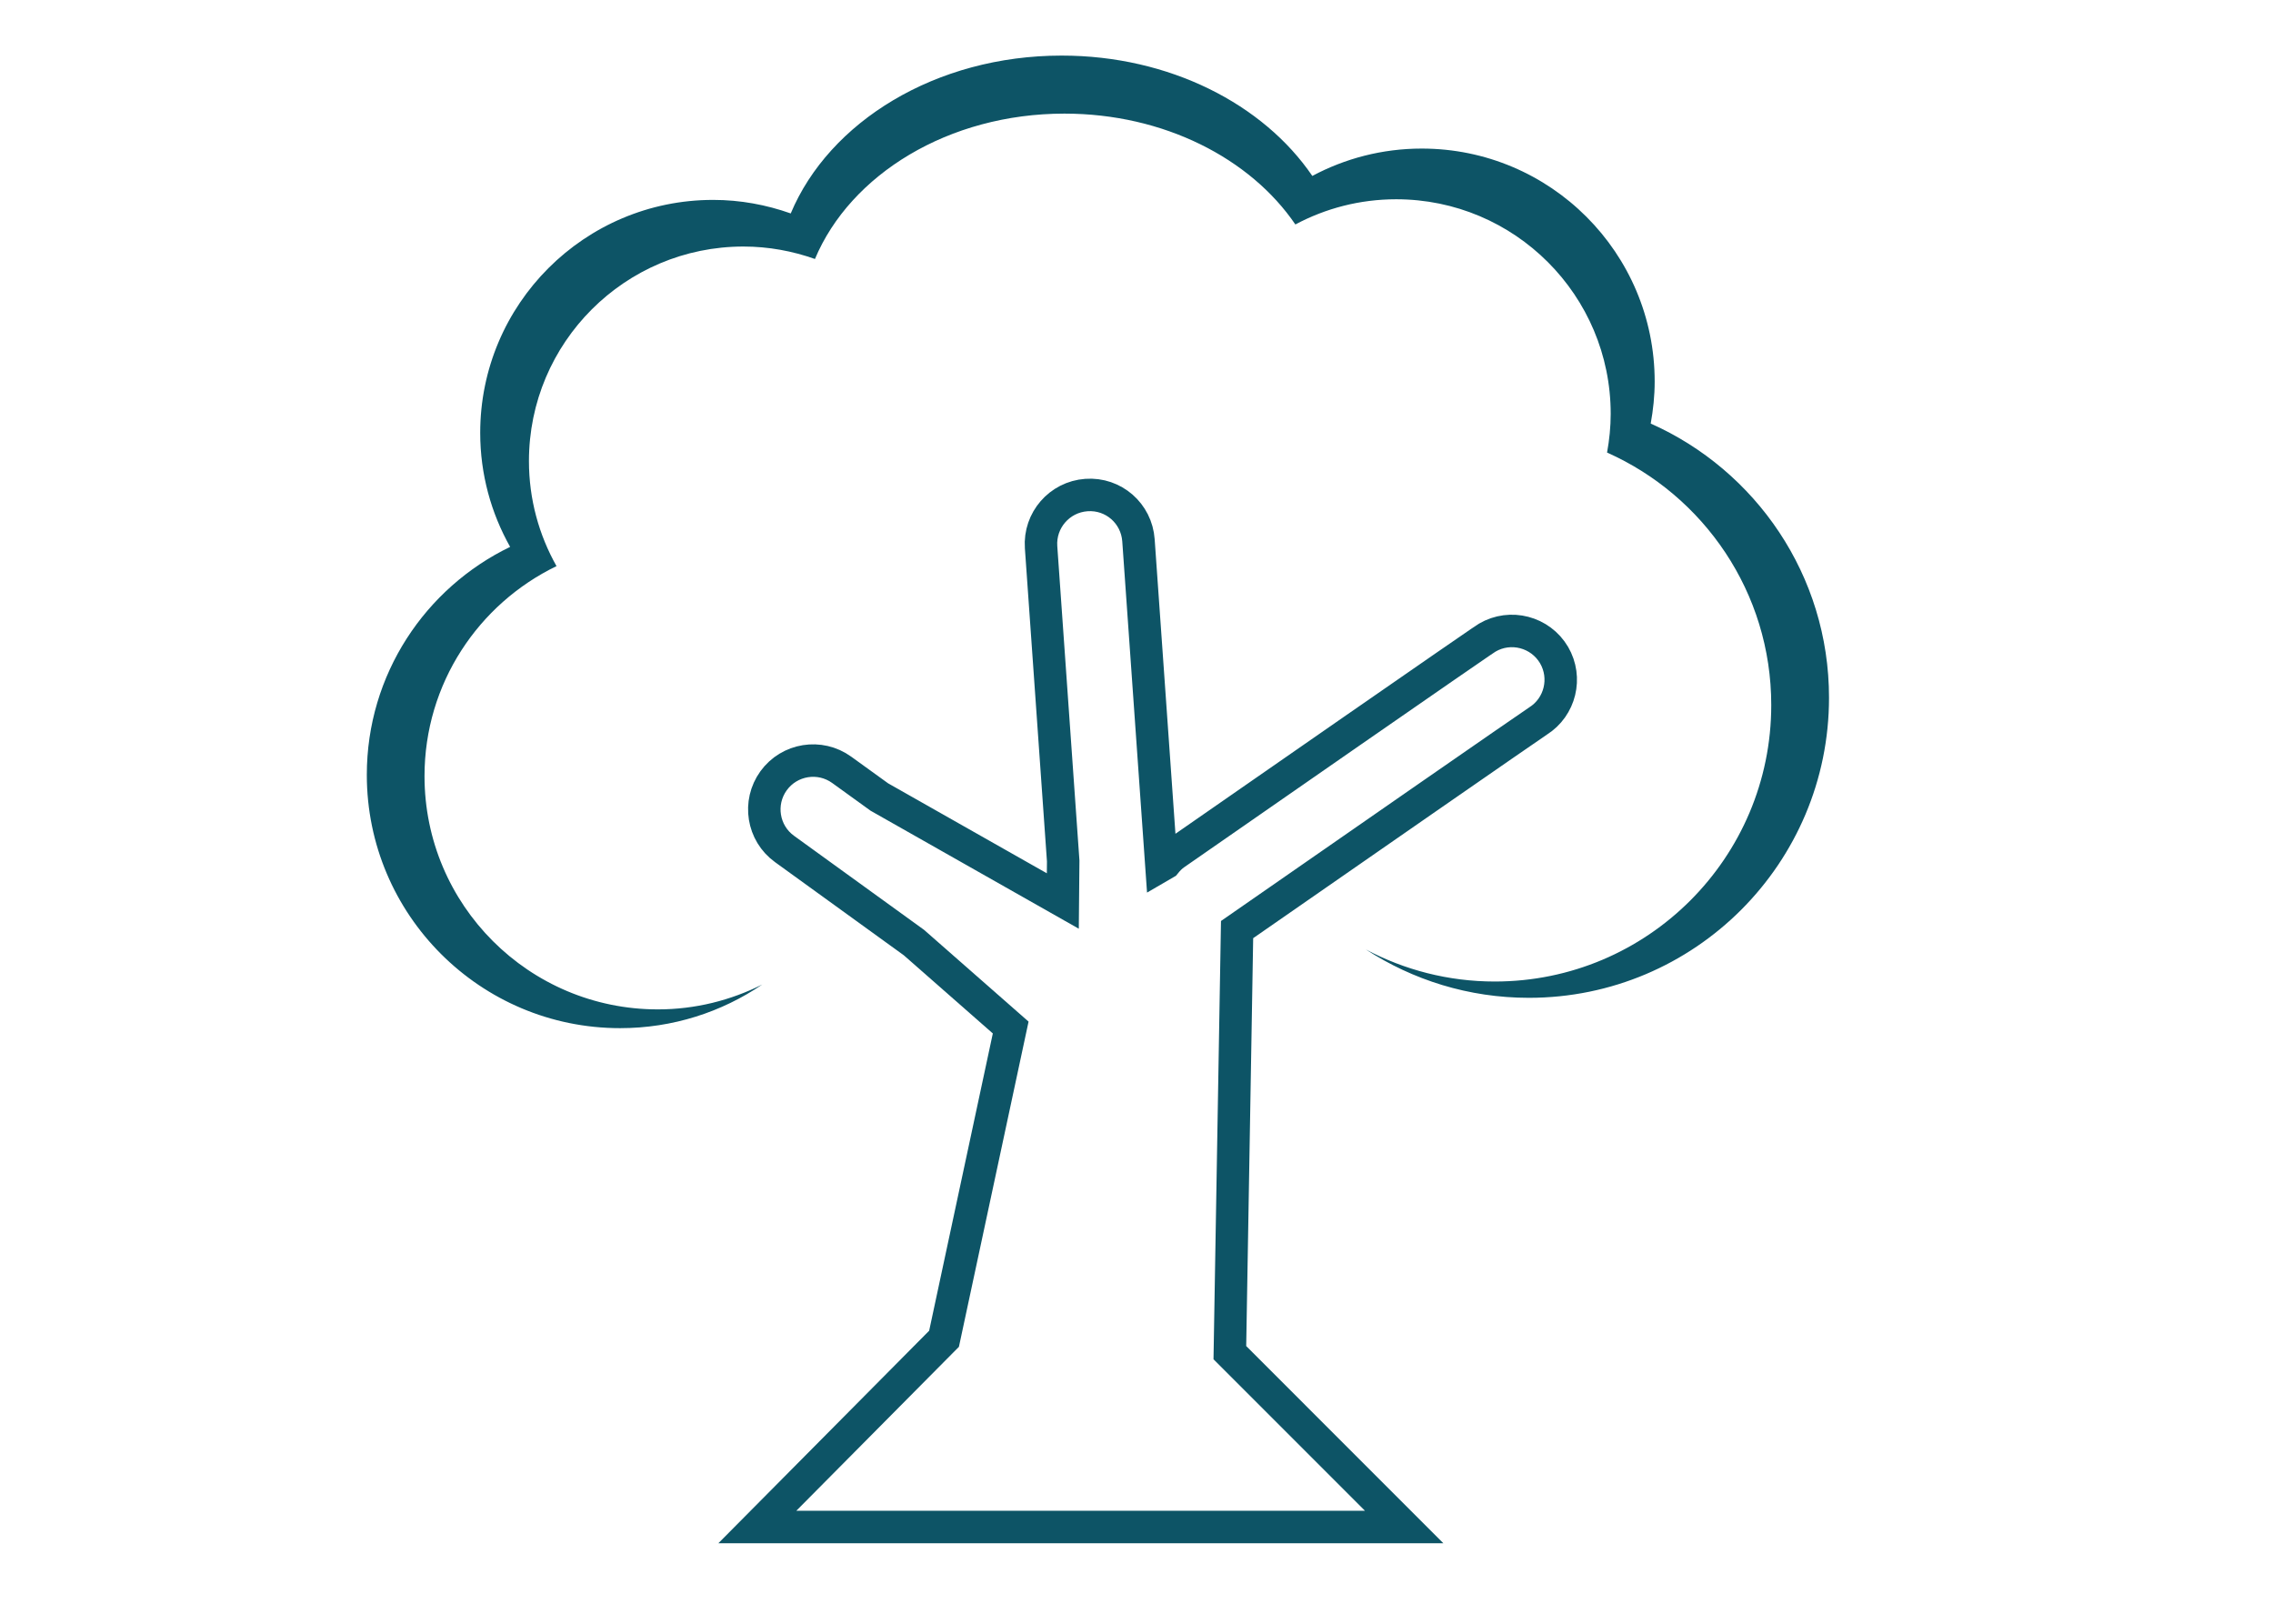 <?xml version="1.0" encoding="utf-8"?>
<!-- Generator: Adobe Illustrator 16.0.0, SVG Export Plug-In . SVG Version: 6.00 Build 0)  -->
<!DOCTYPE svg PUBLIC "-//W3C//DTD SVG 1.1//EN" "http://www.w3.org/Graphics/SVG/1.1/DTD/svg11.dtd">
<svg version="1.1" id="Layer_1" xmlns="http://www.w3.org/2000/svg" xmlns:xlink="http://www.w3.org/1999/xlink" x="0px" y="0px"
	 width="140px" height="100px" viewBox="0 0 140 100" enable-background="new 0 0 140 100" xml:space="preserve">
<g>
	<path fill="none" stroke="#0D5466" stroke-width="2" stroke-miterlimit="10" d="M76.195,57.249
		c7.219-5.015,17.791-12.348,18.539-12.846c1.362-0.859,1.804-2.657,0.985-4.06c-0.843-1.43-2.685-1.911-4.114-1.074
		c-0.122,0.073-0.415,0.245-19.226,13.311c-0.241,0.164-0.435,0.366-0.611,0.584l-0.234,0.136l-1.413-20.023
		c-0.116-1.656-1.536-2.91-3.209-2.789c-1.657,0.119-2.905,1.556-2.789,3.212l1.362,19.322l-0.023,2.468l-11.302-6.405l-2.316-1.673
		c-1.345-0.973-3.224-0.671-4.198,0.674c-0.973,1.346-0.671,3.228,0.675,4.199l7.969,5.764l5.961,5.233L58.146,82.45L46.647,94.042
		h39.838L75.75,83.305L76.195,57.249z"/>
	<path fill="#0D5466" d="M101.672,26.085c0.152-0.84,0.244-1.703,0.244-2.588c0-7.923-6.423-14.347-14.347-14.347
		c-2.436,0-4.73,0.612-6.74,1.685c-3.009-4.417-8.792-7.412-15.441-7.412c-7.749,0-14.315,4.07-16.685,9.721
		c-1.497-0.53-3.102-0.833-4.78-0.833c-7.922,0-14.346,6.423-14.346,14.347c0,2.553,0.674,4.945,1.843,7.022
		c-5.218,2.522-8.827,7.853-8.827,14.04c0,8.616,6.986,15.6,15.602,15.6c3.246,0,6.258-0.992,8.754-2.687
		c-1.938,0.971-4.117,1.531-6.431,1.531c-7.936,0-14.371-6.431-14.371-14.367c0-5.697,3.324-10.606,8.13-12.932
		c-1.077-1.911-1.698-4.116-1.698-6.469c0-7.296,5.917-13.213,13.213-13.213c1.546,0,3.024,0.279,4.403,0.767
		c2.182-5.204,8.231-8.953,15.367-8.953c6.123,0,11.452,2.759,14.223,6.827c1.852-0.988,3.965-1.552,6.21-1.552
		c7.298,0,13.212,5.917,13.212,13.214c0,0.815-0.083,1.61-0.224,2.385c5.955,2.65,10.113,8.612,10.113,15.551
		c0,9.402-7.623,17.026-17.027,17.026c-2.87,0-5.574-0.717-7.946-1.975c2.892,1.879,6.336,2.979,10.043,2.979
		c10.21,0,18.488-8.275,18.488-18.484C112.655,35.435,108.14,28.964,101.672,26.085z"/>
</g>
</svg>
